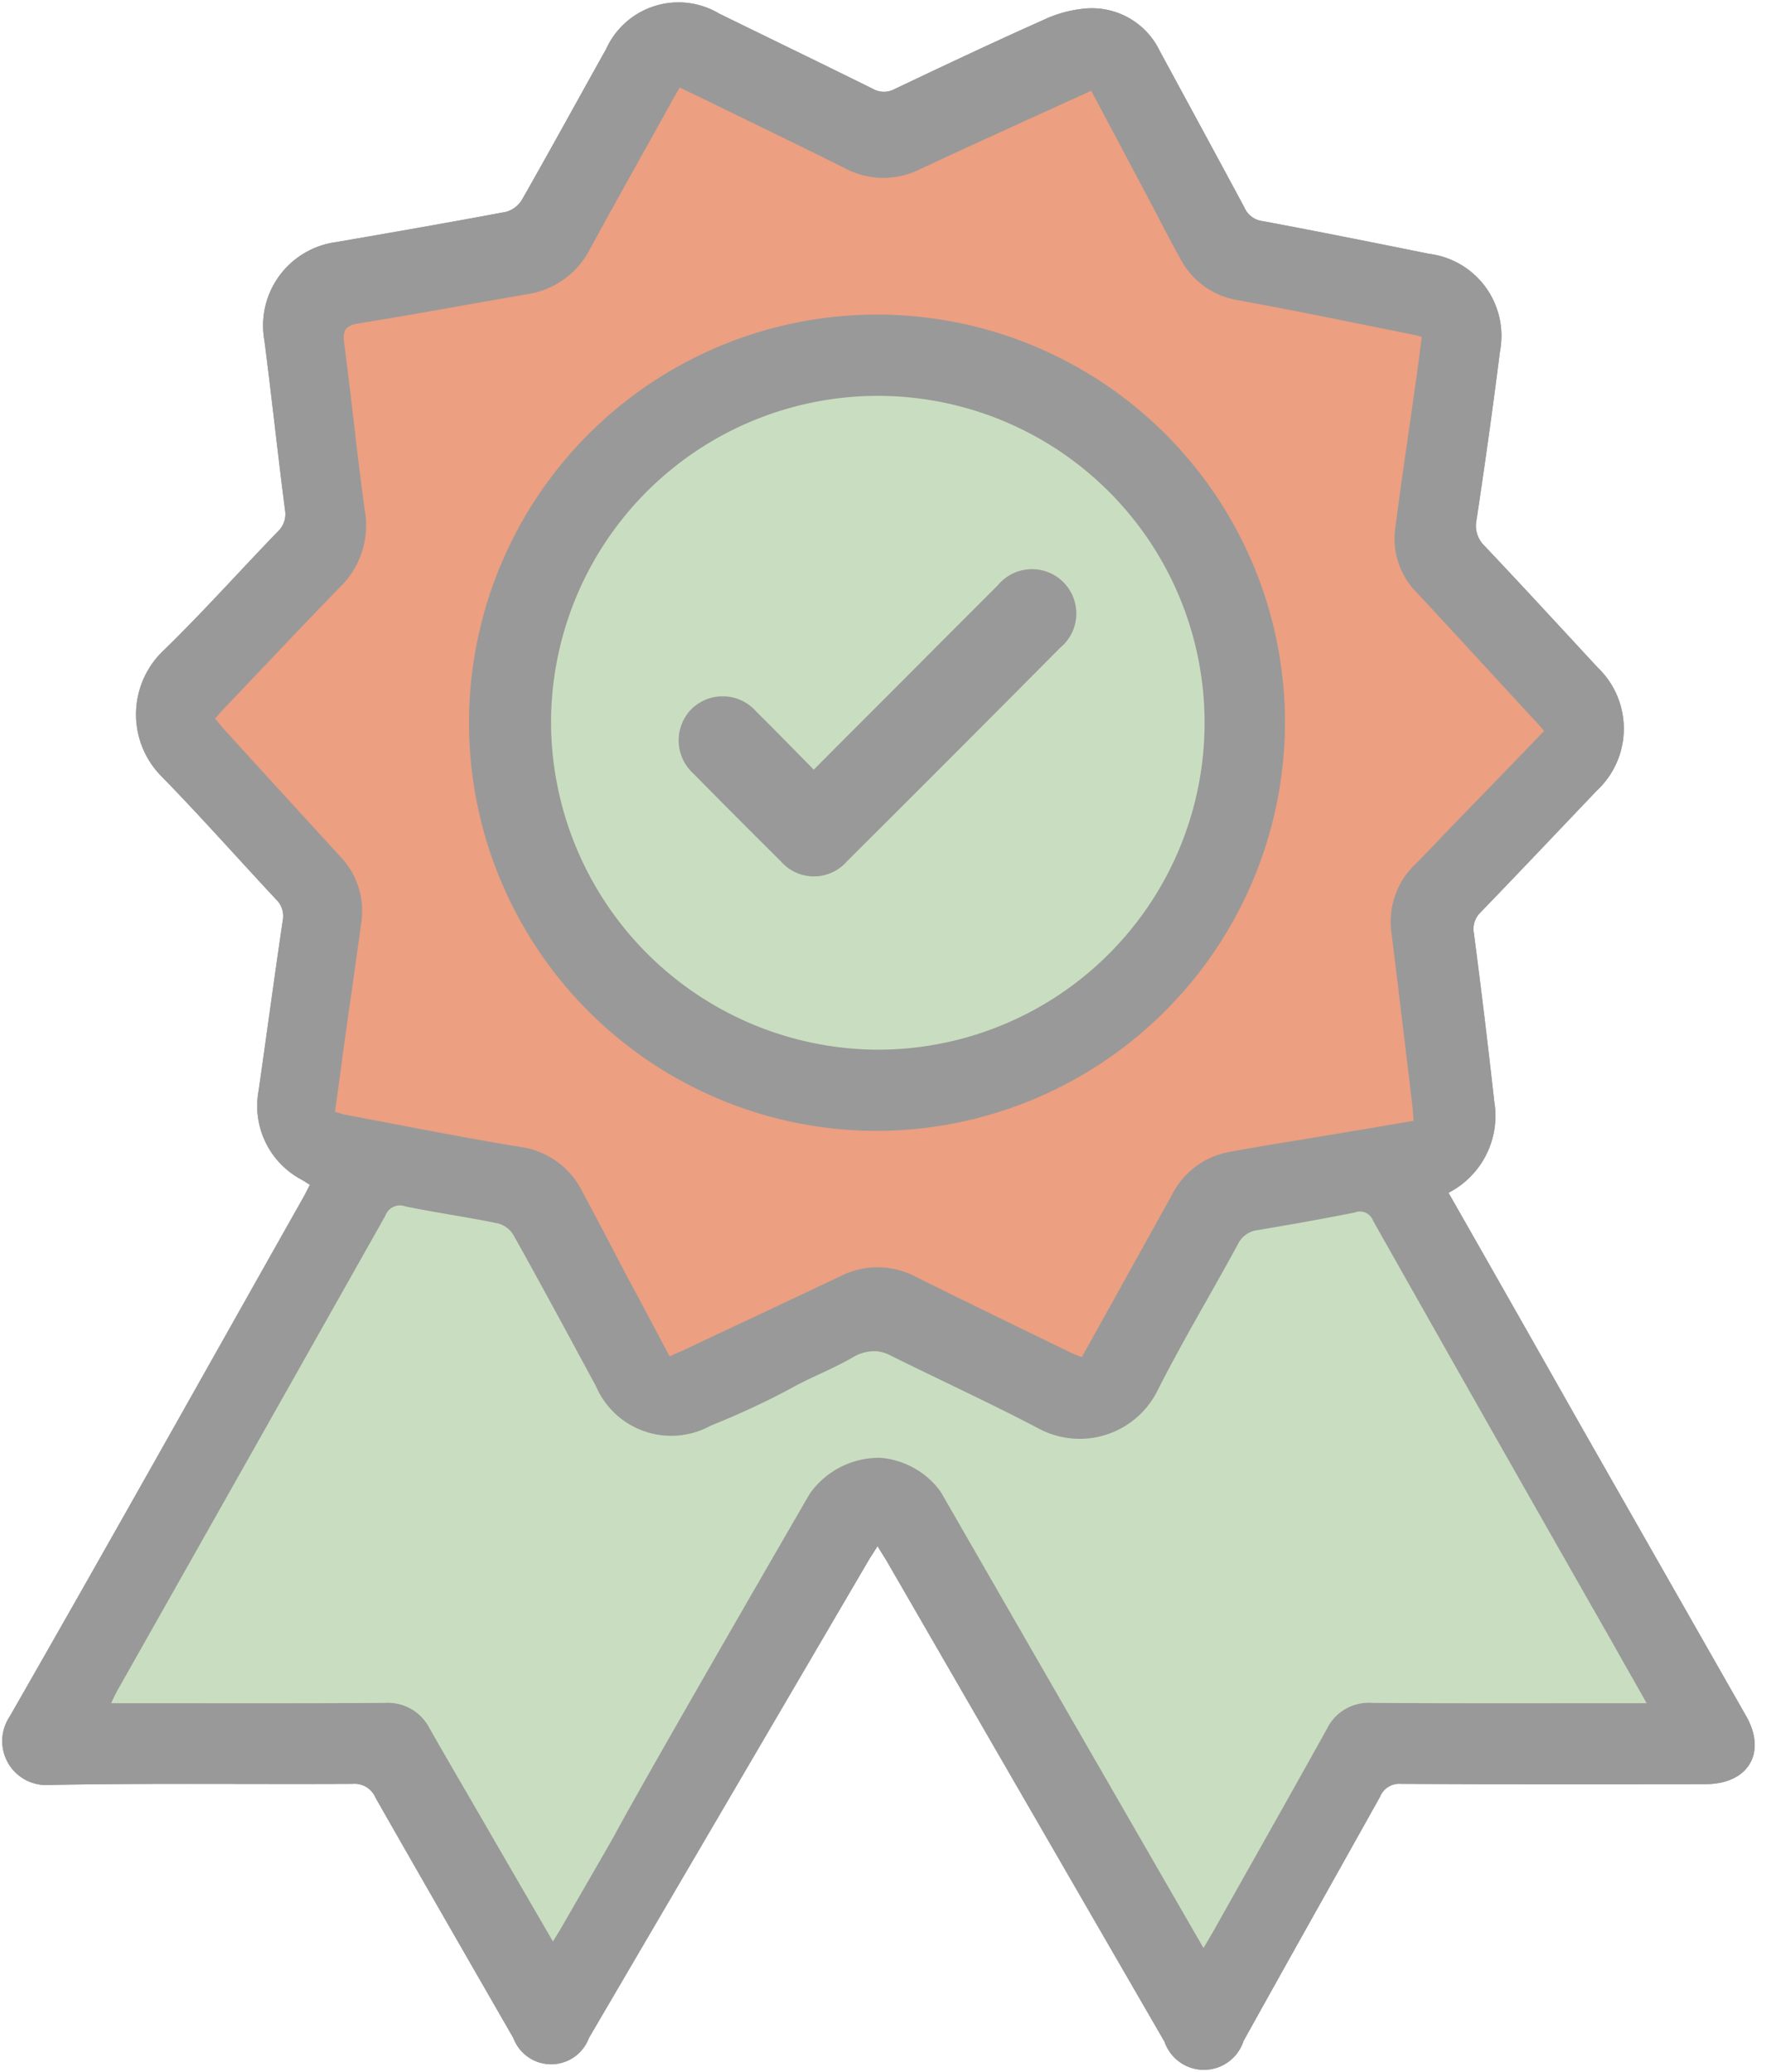 <?xml version="1.0" encoding="UTF-8" standalone="no"?><svg xmlns="http://www.w3.org/2000/svg" xmlns:xlink="http://www.w3.org/1999/xlink" fill="#000000" height="76" preserveAspectRatio="xMidYMid meet" version="1" viewBox="-0.1 -0.1 64.8 76.0" width="64.8" zoomAndPan="magnify"><g data-name="8"><g id="change1_1"><path d="M62.48,65.339c-3.73.01-7.45.01-11.18-.01a.754.754,0,0,0-.76.47c-1.67,2.99-3.35,5.97-5.01,8.96a1.529,1.529,0,0,1-2.9.03q-5.1-8.835-10.21-17.66c-.09-.15-.19-.3-.32-.52-.12.2-.22.34-.31.49q-5.145,8.775-10.28,17.55a1.479,1.479,0,0,1-2.77.01c-1.69-2.94-3.38-5.87-5.06-8.82a.834.834,0,0,0-.84-.51c-3.71.02-7.42-.03-11.13.04a1.613,1.613,0,0,1-1.46-2.5c3.63-6.33,7.19-12.69,10.78-19.05.08-.14.15-.29.24-.46-.12-.08-.23-.15-.34-.21A3.062,3.062,0,0,1,9.39,39.9c.3-2.09.58-4.18.89-6.27a.84.84,0,0,0-.26-.75c-1.38-1.48-2.73-3-4.14-4.45a3.229,3.229,0,0,1,.02-4.67c1.44-1.4,2.78-2.9,4.18-4.35a.876.876,0,0,0,.28-.79c-.27-2.08-.49-4.16-.76-6.24a3.088,3.088,0,0,1,2.64-3.6c2.08-.36,4.16-.72,6.23-1.11a.985.985,0,0,0,.58-.44c1.05-1.84,2.06-3.69,3.09-5.53A2.915,2.915,0,0,1,26.29.4c1.88.92,3.76,1.83,5.64,2.76a.821.821,0,0,0,.79.01c1.81-.86,3.63-1.72,5.47-2.54a4.482,4.482,0,0,1,1.47-.41,2.759,2.759,0,0,1,2.79,1.54c1.04,1.92,2.08,3.83,3.11,5.75a.838.838,0,0,0,.67.5c2.04.38,4.08.79,6.11,1.2a3.032,3.032,0,0,1,2.6,3.57q-.39,3.09-.86,6.18a1.029,1.029,0,0,0,.3.97c1.4,1.48,2.77,2.97,4.15,4.46a3.1,3.1,0,0,1-.04,4.51c-1.42,1.49-2.84,2.99-4.27,4.47a.837.837,0,0,0-.24.75q.405,3.09.75,6.19a3.174,3.174,0,0,1-1.68,3.34c1.62,2.84,3.21,5.64,4.8,8.45l6.12,10.74C64.74,64.189,64.05,65.339,62.48,65.339Z" fill="#999999"/></g><g id="change1_2"><path d="M38.9,21.229a1.63,1.63,0,0,0-2.39.14l-2.36,2.36c-1.44,1.45-2.89,2.89-4.39,4.4-.73-.74-1.41-1.44-2.11-2.13a1.623,1.623,0,1,0-2.3,2.28q1.59,1.62,3.2,3.21a1.607,1.607,0,0,0,2.43,0q3.93-3.9,7.82-7.83A1.641,1.641,0,0,0,38.9,21.229Zm0,0a1.63,1.63,0,0,0-2.39.14l-2.36,2.36c-1.44,1.45-2.89,2.89-4.39,4.4-.73-.74-1.41-1.44-2.11-2.13a1.623,1.623,0,1,0-2.3,2.28q1.59,1.62,3.2,3.21a1.607,1.607,0,0,0,2.43,0q3.93-3.9,7.82-7.83A1.641,1.641,0,0,0,38.9,21.229Zm0,0a1.63,1.63,0,0,0-2.39.14l-2.36,2.36c-1.44,1.45-2.89,2.89-4.39,4.4-.73-.74-1.41-1.44-2.11-2.13a1.623,1.623,0,1,0-2.3,2.28q1.59,1.62,3.2,3.21a1.607,1.607,0,0,0,2.43,0q3.93-3.9,7.82-7.83A1.641,1.641,0,0,0,38.9,21.229Zm0,0a1.63,1.63,0,0,0-2.39.14l-2.36,2.36c-1.44,1.45-2.89,2.89-4.39,4.4-.73-.74-1.41-1.44-2.11-2.13a1.623,1.623,0,1,0-2.3,2.28q1.59,1.62,3.2,3.21a1.607,1.607,0,0,0,2.43,0q3.93-3.9,7.82-7.83A1.641,1.641,0,0,0,38.9,21.229Zm-6.8-9.79a14.97,14.97,0,1,0,14.95,15.01A14.993,14.993,0,0,0,32.1,11.439ZM32.01,38.4a11.99,11.99,0,1,1,12.07-11.88A12.023,12.023,0,0,1,32.01,38.4Zm4.5-17.03-2.36,2.36c-1.44,1.45-2.89,2.89-4.39,4.4-.73-.74-1.41-1.44-2.11-2.13a1.623,1.623,0,1,0-2.3,2.28q1.59,1.62,3.2,3.21a1.607,1.607,0,0,0,2.43,0q3.93-3.9,7.82-7.83a1.627,1.627,0,1,0-2.29-2.29Zm2.39-.14a1.63,1.63,0,0,0-2.39.14l-2.36,2.36c-1.44,1.45-2.89,2.89-4.39,4.4-.73-.74-1.41-1.44-2.11-2.13a1.623,1.623,0,1,0-2.3,2.28q1.59,1.62,3.2,3.21a1.607,1.607,0,0,0,2.43,0q3.93-3.9,7.82-7.83A1.641,1.641,0,0,0,38.9,21.229Zm0,0a1.63,1.63,0,0,0-2.39.14l-2.36,2.36c-1.44,1.45-2.89,2.89-4.39,4.4-.73-.74-1.41-1.44-2.11-2.13a1.623,1.623,0,1,0-2.3,2.28q1.59,1.62,3.2,3.21a1.607,1.607,0,0,0,2.43,0q3.93-3.9,7.82-7.83A1.641,1.641,0,0,0,38.9,21.229Zm0,0a1.63,1.63,0,0,0-2.39.14l-2.36,2.36c-1.44,1.45-2.89,2.89-4.39,4.4-.73-.74-1.41-1.44-2.11-2.13a1.623,1.623,0,1,0-2.3,2.28q1.59,1.62,3.2,3.21a1.607,1.607,0,0,0,2.43,0q3.93-3.9,7.82-7.83A1.641,1.641,0,0,0,38.9,21.229Zm0,0a1.63,1.63,0,0,0-2.39.14l-2.36,2.36c-1.44,1.45-2.89,2.89-4.39,4.4-.73-.74-1.41-1.44-2.11-2.13a1.623,1.623,0,1,0-2.3,2.28q1.59,1.62,3.2,3.21a1.607,1.607,0,0,0,2.43,0q3.93-3.9,7.82-7.83A1.641,1.641,0,0,0,38.9,21.229Zm-6.8-9.79a14.97,14.97,0,1,0,14.95,15.01A14.993,14.993,0,0,0,32.1,11.439ZM32.01,38.4a11.99,11.99,0,1,1,12.07-11.88A12.023,12.023,0,0,1,32.01,38.4Zm4.5-17.03-2.36,2.36c-1.44,1.45-2.89,2.89-4.39,4.4-.73-.74-1.41-1.44-2.11-2.13a1.623,1.623,0,1,0-2.3,2.28q1.59,1.62,3.2,3.21a1.607,1.607,0,0,0,2.43,0q3.93-3.9,7.82-7.83a1.627,1.627,0,1,0-2.29-2.29Zm2.39-.14a1.63,1.63,0,0,0-2.39.14l-2.36,2.36c-1.44,1.45-2.89,2.89-4.39,4.4-.73-.74-1.41-1.44-2.11-2.13a1.623,1.623,0,1,0-2.3,2.28q1.59,1.62,3.2,3.21a1.607,1.607,0,0,0,2.43,0q3.93-3.9,7.82-7.83A1.641,1.641,0,0,0,38.9,21.229Zm0,0a1.63,1.63,0,0,0-2.39.14l-2.36,2.36c-1.44,1.45-2.89,2.89-4.39,4.4-.73-.74-1.41-1.44-2.11-2.13a1.623,1.623,0,1,0-2.3,2.28q1.59,1.62,3.2,3.21a1.607,1.607,0,0,0,2.43,0q3.93-3.9,7.82-7.83A1.641,1.641,0,0,0,38.9,21.229Zm0,0a1.63,1.63,0,0,0-2.39.14l-2.36,2.36c-1.44,1.45-2.89,2.89-4.39,4.4-.73-.74-1.41-1.44-2.11-2.13a1.623,1.623,0,1,0-2.3,2.28q1.59,1.62,3.2,3.21a1.607,1.607,0,0,0,2.43,0q3.93-3.9,7.82-7.83A1.641,1.641,0,0,0,38.9,21.229Zm0,0a1.63,1.63,0,0,0-2.39.14l-2.36,2.36c-1.44,1.45-2.89,2.89-4.39,4.4-.73-.74-1.41-1.44-2.11-2.13a1.623,1.623,0,1,0-2.3,2.28q1.59,1.62,3.2,3.21a1.607,1.607,0,0,0,2.43,0q3.93-3.9,7.82-7.83A1.641,1.641,0,0,0,38.9,21.229Zm-6.8-9.79a14.97,14.97,0,1,0,14.95,15.01A14.993,14.993,0,0,0,32.1,11.439ZM32.01,38.4a11.99,11.99,0,1,1,12.07-11.88A12.023,12.023,0,0,1,32.01,38.4Zm4.5-17.03-2.36,2.36c-1.44,1.45-2.89,2.89-4.39,4.4-.73-.74-1.41-1.44-2.11-2.13a1.623,1.623,0,1,0-2.3,2.28q1.59,1.62,3.2,3.21a1.607,1.607,0,0,0,2.43,0q3.93-3.9,7.82-7.83a1.627,1.627,0,1,0-2.29-2.29Zm-4.41-9.93a14.97,14.97,0,1,0,14.95,15.01A14.993,14.993,0,0,0,32.1,11.439ZM32.01,38.4a11.99,11.99,0,1,1,12.07-11.88A12.023,12.023,0,0,1,32.01,38.4Zm4.5-17.03-2.36,2.36c-1.44,1.45-2.89,2.89-4.39,4.4-.73-.74-1.41-1.44-2.11-2.13a1.623,1.623,0,1,0-2.3,2.28q1.59,1.62,3.2,3.21a1.607,1.607,0,0,0,2.43,0q3.93-3.9,7.82-7.83a1.627,1.627,0,1,0-2.29-2.29Zm27.46,41.47L57.85,52.1c-1.59-2.81-3.18-5.61-4.8-8.45a3.174,3.174,0,0,0,1.68-3.34q-.345-3.105-.75-6.19a.837.837,0,0,1,.24-.75c1.43-1.48,2.85-2.98,4.27-4.47a3.1,3.1,0,0,0,.04-4.51c-1.38-1.49-2.75-2.98-4.15-4.46a1.029,1.029,0,0,1-.3-.97q.465-3.09.86-6.18a3.032,3.032,0,0,0-2.6-3.57c-2.03-.41-4.07-.82-6.11-1.2a.838.838,0,0,1-.67-.5c-1.03-1.92-2.07-3.83-3.11-5.75A2.759,2.759,0,0,0,39.66.219a4.482,4.482,0,0,0-1.47.41c-1.84.82-3.66,1.68-5.47,2.54a.821.821,0,0,1-.79-.01c-1.88-.93-3.76-1.84-5.64-2.76a2.915,2.915,0,0,0-4.15,1.3c-1.03,1.84-2.04,3.69-3.09,5.53a.985.985,0,0,1-.58.44c-2.07.39-4.15.75-6.23,1.11a3.088,3.088,0,0,0-2.64,3.6c.27,2.08.49,4.16.76,6.24a.876.876,0,0,1-.28.79c-1.4,1.45-2.74,2.95-4.18,4.35a3.229,3.229,0,0,0-.02,4.67c1.41,1.45,2.76,2.97,4.14,4.45a.84.84,0,0,1,.26.75c-.31,2.09-.59,4.18-.89,6.27a3.062,3.062,0,0,0,1.54,3.25c.11.06.22.13.34.21-.09.17-.16.32-.24.46C7.44,50.179,3.88,56.539.25,62.869a1.613,1.613,0,0,0,1.46,2.5c3.71-.07,7.42-.02,11.13-.04a.834.834,0,0,1,.84.51c1.68,2.95,3.37,5.88,5.06,8.82a1.479,1.479,0,0,0,2.77-.01q5.145-8.775,10.28-17.55c.09-.15.19-.29.31-.49.13.22.23.37.32.52q5.1,8.835,10.21,17.66a1.529,1.529,0,0,0,2.9-.03c1.66-2.99,3.34-5.97,5.01-8.96a.754.754,0,0,1,.76-.47c3.73.02,7.45.02,11.18.01C64.05,65.339,64.74,64.189,63.97,62.839ZM8.13,26.659c-.11-.12-.21-.25-.34-.4.12-.13.22-.26.33-.37,1.42-1.49,2.82-2.98,4.24-4.44a3.163,3.163,0,0,0,.92-2.86c-.28-2.03-.48-4.06-.75-6.09-.07-.48.05-.66.54-.74,2.07-.33,4.13-.72,6.19-1.07a3.1,3.1,0,0,0,2.29-1.66c.97-1.78,1.97-3.55,2.95-5.32.1-.19.21-.37.34-.6.36.18.71.34,1.04.5,1.69.83,3.38,1.64,5.06,2.48a2.988,2.988,0,0,0,2.73.01c2.06-.96,4.14-1.9,6.27-2.87.76,1.43,1.49,2.8,2.22,4.18.34.65.67,1.3,1.03,1.94a2.907,2.907,0,0,0,2.12,1.56c2.16.39,4.31.84,6.46,1.27a2.318,2.318,0,0,1,.3.08c-.08.62-.16,1.24-.25,1.86-.24,1.71-.5,3.42-.72,5.13a2.8,2.8,0,0,0,.78,2.38c1.45,1.56,2.89,3.13,4.33,4.69.12.12.22.24.35.39q-1.68,1.74-3.34,3.45c-.46.48-.92.97-1.39,1.44a2.916,2.916,0,0,0-.87,2.54c.26,2.09.51,4.19.76,6.28.02.18.03.36.05.59-1,.17-1.98.34-2.96.5-1.24.21-2.49.4-3.73.63a2.958,2.958,0,0,0-2.18,1.59q-1.515,2.745-3.05,5.49c-.08.14-.16.29-.26.46-.14-.06-.28-.11-.41-.17-1.89-.92-3.79-1.84-5.68-2.78a3,3,0,0,0-2.78-.01c-1.92.91-3.85,1.81-5.77,2.72-.15.06-.3.13-.48.21-.62-1.17-1.22-2.29-1.82-3.42-.45-.87-.91-1.74-1.37-2.6A3,3,0,0,0,19,41.969c-2.15-.35-4.28-.78-6.42-1.18-.11-.02-.22-.06-.39-.11.13-.91.25-1.81.37-2.71.2-1.4.4-2.79.59-4.19a2.884,2.884,0,0,0-.78-2.48Q10.24,28.989,8.13,26.659Zm51.49,35.71c-3.13,0-6.25.01-9.38-.01a1.7,1.7,0,0,0-1.65.95c-1.39,2.5-2.8,4.99-4.2,7.48-.09.15-.18.31-.33.56q-4.83-8.37-9.64-16.73a3.038,3.038,0,0,0-2.21-1.25,3.115,3.115,0,0,0-2.6,1.32c-4.76,8.22-6.62,11.51-7.2,12.59-.16.29-.92,1.6-1.94,3.37-.08.14-.17.27-.28.46-.92-1.58-1.8-3.1-2.68-4.62-.62-1.07-1.24-2.13-1.85-3.2a1.709,1.709,0,0,0-1.62-.93c-3.15.02-6.29.01-9.43.01H3.98c.09-.2.16-.34.23-.47q4.92-8.7,9.83-17.41a.57.57,0,0,1,.74-.34c1.12.23,2.26.39,3.38.62a.932.932,0,0,1,.58.43c1.03,1.84,2.03,3.7,3.03,5.55a3.006,3.006,0,0,0,4.21,1.44,29.975,29.975,0,0,0,2.82-1.3c.78-.45,1.63-.76,2.4-1.21a1.547,1.547,0,0,1,.76-.22,1.228,1.228,0,0,1,.54.12c1.83.91,3.69,1.76,5.5,2.71a3.189,3.189,0,0,0,4.37-1.38c.92-1.82,1.98-3.58,2.95-5.37a.927.927,0,0,1,.72-.52c1.19-.2,2.39-.41,3.58-.65a.51.51,0,0,1,.66.3q4.395,7.785,8.83,15.56c.38.68.77,1.36,1.21,2.14Zm-27.6-20.99a14.97,14.97,0,1,0-14.88-14.99A15,15,0,0,0,32.02,41.379Zm.11-26.96a11.99,11.99,0,1,1-12.01,11.93A12.014,12.014,0,0,1,32.13,14.419Zm-3.58,17.07a1.607,1.607,0,0,0,2.43,0q3.93-3.9,7.82-7.83a1.627,1.627,0,1,0-2.29-2.29l-2.36,2.36c-1.44,1.45-2.89,2.89-4.39,4.4-.73-.74-1.41-1.44-2.11-2.13a1.623,1.623,0,1,0-2.3,2.28Q26.94,29.9,28.55,31.489ZM38.9,21.229a1.63,1.63,0,0,0-2.39.14l-2.36,2.36c-1.44,1.45-2.89,2.89-4.39,4.4-.73-.74-1.41-1.44-2.11-2.13a1.623,1.623,0,1,0-2.3,2.28q1.59,1.62,3.2,3.21a1.607,1.607,0,0,0,2.43,0q3.93-3.9,7.82-7.83A1.641,1.641,0,0,0,38.9,21.229Zm0,0a1.63,1.63,0,0,0-2.39.14l-2.36,2.36c-1.44,1.45-2.89,2.89-4.39,4.4-.73-.74-1.41-1.44-2.11-2.13a1.623,1.623,0,1,0-2.3,2.28q1.59,1.62,3.2,3.21a1.607,1.607,0,0,0,2.43,0q3.93-3.9,7.82-7.83A1.641,1.641,0,0,0,38.9,21.229Zm-6.8-9.79a14.97,14.97,0,1,0,14.95,15.01A14.993,14.993,0,0,0,32.1,11.439ZM32.01,38.4a11.99,11.99,0,1,1,12.07-11.88A12.023,12.023,0,0,1,32.01,38.4Zm4.5-17.03-2.36,2.36c-1.44,1.45-2.89,2.89-4.39,4.4-.73-.74-1.41-1.44-2.11-2.13a1.623,1.623,0,1,0-2.3,2.28q1.59,1.62,3.2,3.21a1.607,1.607,0,0,0,2.43,0q3.93-3.9,7.82-7.83a1.627,1.627,0,1,0-2.29-2.29Zm2.39-.14a1.63,1.63,0,0,0-2.39.14l-2.36,2.36c-1.44,1.45-2.89,2.89-4.39,4.4-.73-.74-1.41-1.44-2.11-2.13a1.623,1.623,0,1,0-2.3,2.28q1.59,1.62,3.2,3.21a1.607,1.607,0,0,0,2.43,0q3.93-3.9,7.82-7.83A1.641,1.641,0,0,0,38.9,21.229Zm0,0a1.63,1.63,0,0,0-2.39.14l-2.36,2.36c-1.44,1.45-2.89,2.89-4.39,4.4-.73-.74-1.41-1.44-2.11-2.13a1.623,1.623,0,1,0-2.3,2.28q1.59,1.62,3.2,3.21a1.607,1.607,0,0,0,2.43,0q3.93-3.9,7.82-7.83A1.641,1.641,0,0,0,38.9,21.229Zm-6.8-9.79a14.97,14.97,0,1,0,14.95,15.01A14.993,14.993,0,0,0,32.1,11.439ZM32.01,38.4a11.99,11.99,0,1,1,12.07-11.88A12.023,12.023,0,0,1,32.01,38.4Zm4.5-17.03-2.36,2.36c-1.44,1.45-2.89,2.89-4.39,4.4-.73-.74-1.41-1.44-2.11-2.13a1.623,1.623,0,1,0-2.3,2.28q1.59,1.62,3.2,3.21a1.607,1.607,0,0,0,2.43,0q3.93-3.9,7.82-7.83a1.627,1.627,0,1,0-2.29-2.29Zm2.39-.14a1.63,1.63,0,0,0-2.39.14l-2.36,2.36c-1.44,1.45-2.89,2.89-4.39,4.4-.73-.74-1.41-1.44-2.11-2.13a1.623,1.623,0,1,0-2.3,2.28q1.59,1.62,3.2,3.21a1.607,1.607,0,0,0,2.43,0q3.93-3.9,7.82-7.83A1.641,1.641,0,0,0,38.9,21.229Zm0,0a1.63,1.63,0,0,0-2.39.14l-2.36,2.36c-1.44,1.45-2.89,2.89-4.39,4.4-.73-.74-1.41-1.44-2.11-2.13a1.623,1.623,0,1,0-2.3,2.28q1.59,1.62,3.2,3.21a1.607,1.607,0,0,0,2.43,0q3.93-3.9,7.82-7.83A1.641,1.641,0,0,0,38.9,21.229Z" fill="#999999"/></g><g id="change2_1"><path d="M56.21,26.319c-1.44-1.56-2.88-3.13-4.33-4.69a2.8,2.8,0,0,1-.78-2.38c.22-1.71.48-3.42.72-5.13.09-.62.17-1.24.25-1.86a2.318,2.318,0,0,0-.3-.08c-2.15-.43-4.3-.88-6.46-1.27a2.907,2.907,0,0,1-2.12-1.56c-.36-.64-.69-1.29-1.03-1.94-.73-1.38-1.46-2.75-2.22-4.18-2.13.97-4.21,1.91-6.27,2.87a2.988,2.988,0,0,1-2.73-.01c-1.68-.84-3.37-1.65-5.06-2.48-.33-.16-.68-.32-1.04-.5-.13.23-.24.41-.34.6-.98,1.77-1.98,3.54-2.95,5.32a3.1,3.1,0,0,1-2.29,1.66c-2.06.35-4.12.74-6.19,1.07-.49.08-.61.26-.54.74.27,2.03.47,4.06.75,6.09a3.163,3.163,0,0,1-.92,2.86c-1.42,1.46-2.82,2.95-4.24,4.44-.11.11-.21.24-.33.37.13.15.23.28.34.4q2.115,2.325,4.24,4.64a2.884,2.884,0,0,1,.78,2.48c-.19,1.4-.39,2.79-.59,4.19-.12.9-.24,1.8-.37,2.71.17.05.28.09.39.11,2.14.4,4.27.83,6.42,1.18a3,3,0,0,1,2.28,1.66c.46.86.92,1.73,1.37,2.6.6,1.13,1.2,2.25,1.82,3.42.18-.08.33-.15.48-.21,1.92-.91,3.85-1.81,5.77-2.72a3,3,0,0,1,2.78.01c1.89.94,3.79,1.86,5.68,2.78.13.06.27.11.41.17.1-.17.18-.32.26-.46q1.53-2.745,3.05-5.49a2.958,2.958,0,0,1,2.18-1.59c1.24-.23,2.49-.42,3.73-.63.98-.16,1.96-.33,2.96-.5-.02-.23-.03-.41-.05-.59-.25-2.09-.5-4.19-.76-6.28a2.916,2.916,0,0,1,.87-2.54c.47-.47.93-.96,1.39-1.44q1.665-1.71,3.34-3.45C56.43,26.559,56.33,26.439,56.21,26.319ZM32.02,41.379a14.97,14.97,0,1,1,15.03-14.93A15.011,15.011,0,0,1,32.02,41.379Z" fill="#ec9f81"/></g><g id="change3_1"><path d="M32.01,38.4a11.99,11.99,0,1,0-11.89-12.05A12.039,12.039,0,0,0,32.01,38.4Zm-6.75-12.48a1.633,1.633,0,0,1,2.39.08c.7.69,1.38,1.39,2.11,2.13,1.5-1.51,2.95-2.95,4.39-4.4l2.36-2.36a1.627,1.627,0,1,1,2.29,2.29q-3.9,3.93-7.82,7.83a1.607,1.607,0,0,1-2.43,0q-1.605-1.59-3.2-3.21A1.64,1.64,0,0,1,25.26,25.919Zm35.06,36.45h-.7c-3.13,0-6.25.01-9.38-.01a1.7,1.7,0,0,0-1.65.95c-1.39,2.5-2.8,4.99-4.2,7.48-.09.15-.18.31-.33.56q-4.83-8.37-9.64-16.73a3.038,3.038,0,0,0-2.21-1.25,3.115,3.115,0,0,0-2.6,1.32c-4.76,8.22-6.62,11.51-7.2,12.59-.16.29-.92,1.6-1.94,3.37-.08.14-.17.27-.28.46-.92-1.58-1.8-3.1-2.68-4.62-.62-1.07-1.24-2.13-1.85-3.2a1.709,1.709,0,0,0-1.62-.93c-3.15.02-6.29.01-9.43.01H3.98c.09-.2.16-.34.23-.47q4.92-8.7,9.83-17.41a.57.57,0,0,1,.74-.34c1.12.23,2.26.39,3.38.62a.932.932,0,0,1,.58.43c1.03,1.84,2.03,3.7,3.03,5.55a3.006,3.006,0,0,0,4.21,1.44,29.975,29.975,0,0,0,2.82-1.3c.78-.45,1.63-.76,2.4-1.21a1.547,1.547,0,0,1,.76-.22,1.228,1.228,0,0,1,.54.12c1.83.91,3.69,1.76,5.5,2.71a3.189,3.189,0,0,0,4.37-1.38c.92-1.82,1.98-3.58,2.95-5.37a.927.927,0,0,1,.72-.52c1.19-.2,2.39-.41,3.58-.65a.51.51,0,0,1,.66.3q4.395,7.785,8.83,15.56C59.49,60.909,59.88,61.589,60.32,62.369Z" fill="#c9dec0"/></g></g></svg>
